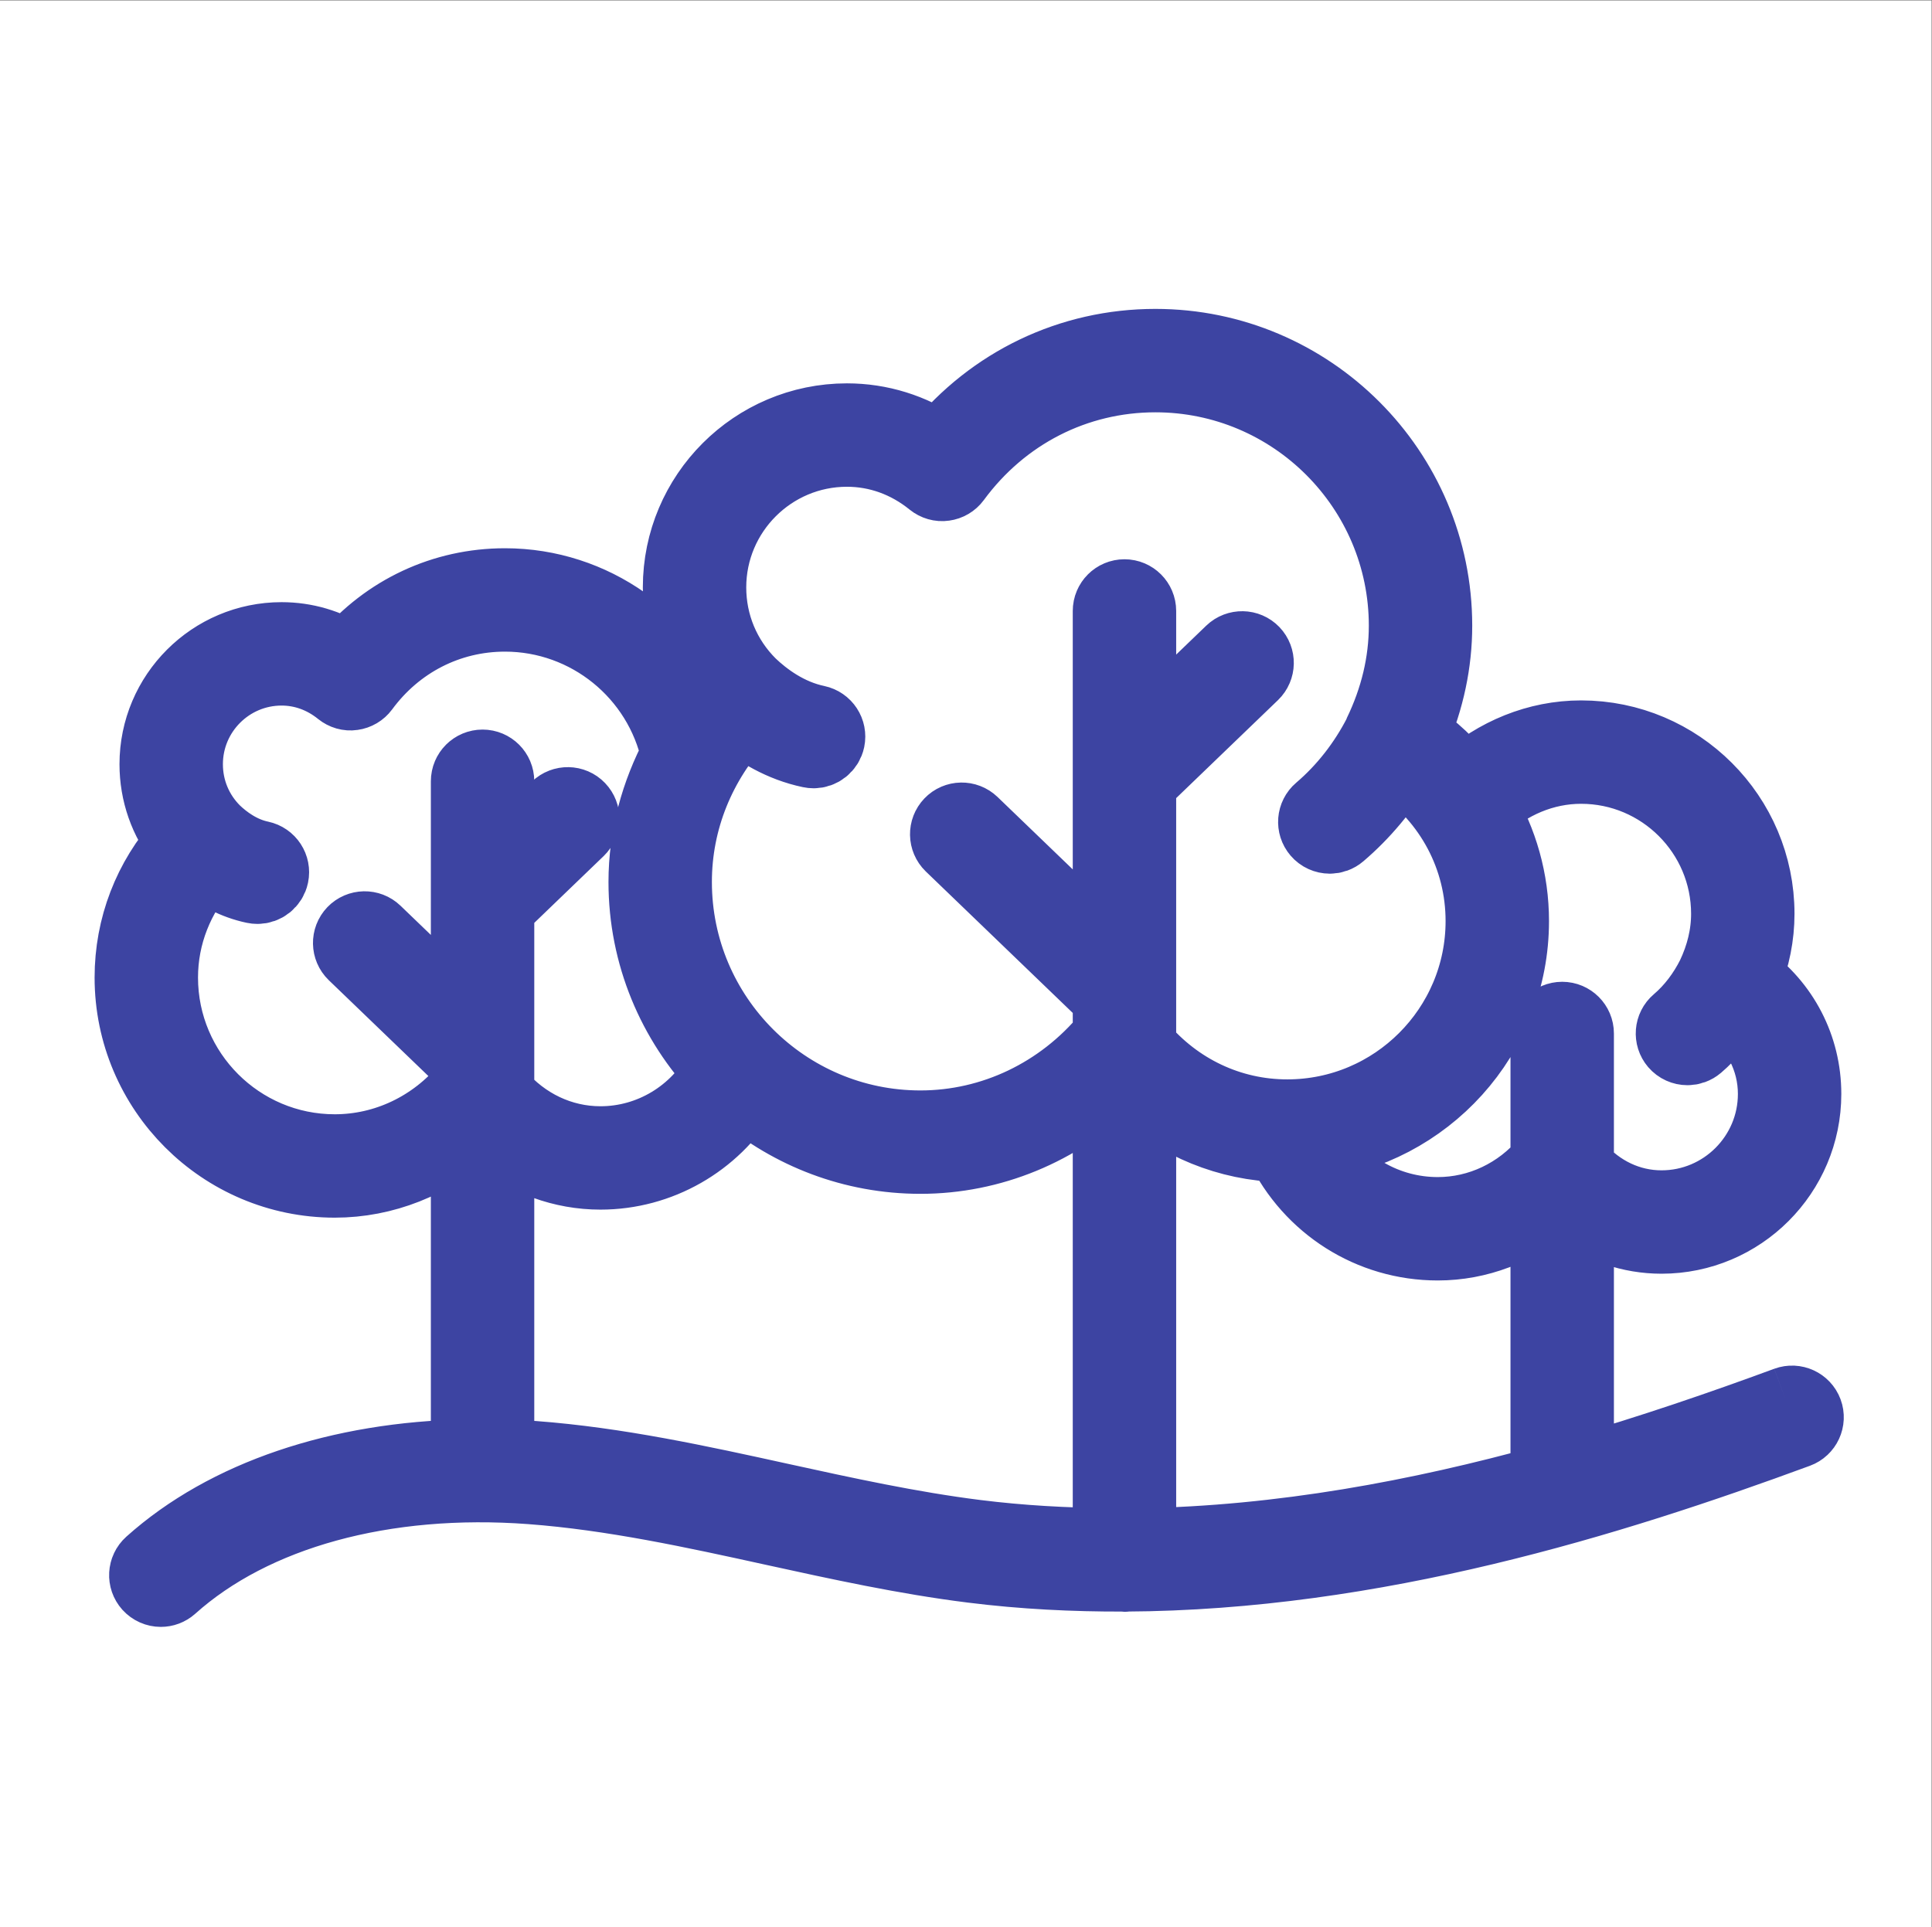 <?xml version="1.0" encoding="UTF-8" standalone="no"?>
<svg
   xmlns:dc="http://purl.org/dc/elements/1.1/"
   xmlns:cc="http://creativecommons.org/ns#"
   xmlns:rdf="http://www.w3.org/1999/02/22-rdf-syntax-ns#"
   xmlns:svg="http://www.w3.org/2000/svg"
   xmlns="http://www.w3.org/2000/svg"
   viewBox="0 0 419.44 418.44"
   height="418.44"
   width="419.44"
   xml:space="preserve"
   id="svg2"
   version="1.1"><rect x="0" y="0" width="419.44" height="418.44" fill="#808080" stroke="none"/><defs
     id="defs6" /><g
     transform="matrix(1.333,0,0,-1.333,0,418.44)"
     id="g10"><g
       transform="scale(0.1)"
       id="g12"><path
         id="path14"
         style="fill:#ffffff;fill-opacity:1;fill-rule:nonzero;stroke:none"
         d="M 0,0 H 3145.79 V 3138.25 H 0 Z" /><path
         id="path16"
         style="fill:none;stroke:#3d44a2;stroke-width:120;stroke-linecap:butt;stroke-linejoin:miter;stroke-miterlimit:1.333;stroke-dasharray:none;stroke-opacity:1"
         d="M 2910.35,853.082 C 2805.39,814.371 2690.43,774.82 2568.53,739.48 v 431.14 c 39.5,-29.6 86.99,-46.39 137.52,-46.39 128.38,0 232.83,104.46 232.83,232.87 0,75.55 -35.91,144.4 -97.12,188.16 13.85,34.32 20.88,69.68 20.88,105.28 0,158.6 -129.01,287.6 -287.57,287.6 -70.75,0 -138.07,-27.92 -190.56,-75.22 -23.52,29.7 -51.39,56.4 -84.08,78.28 0.2,0.58 -0.11,1.14 0.05,1.73 24.69,57.59 37.28,116.96 37.28,176.92 0,251.43 -204.56,456.04 -456,456.04 -137.63,0 -264.56,-60.93 -351.85,-167.95 -45.19,30.59 -96.76,46.67 -150.54,46.67 -150.19,0 -272.4,-122.23 -272.4,-272.37 0,-64.94 22.6,-126.46 64.08,-175.46 -12.27,-13.18 -22.09,-27.9 -32.58,-42.21 C 1090.69,2095.4 965.402,2186 822.406,2186 c -99.687,0 -191.765,-43.25 -256.152,-119.39 -32.535,20.75 -69.379,31.57 -107.691,31.57 -112.45,0 -203.95,-91.49 -203.95,-203.96 0,-46.68 15.559,-90.89 44.231,-126.81 -54.813,-60.92 -84.778,-138.44 -84.778,-220.68 0,-182.64 148.59,-331.19 331.172,-331.19 80.336,0 156.305,30.99 216.485,84.24 V 767.051 C 553.012,763.262 368.891,701.559 245.777,591.172 c -9.972,-8.942 -10.804,-24.231 -1.882,-34.192 4.796,-5.289 11.41,-8.058 18.015,-8.058 5.746,0 11.524,2.027 16.141,6.187 134.043,120.192 347.898,178.93 586.898,161.051 133.024,-9.969 266.481,-39.191 395.541,-67.551 105.26,-23.05 214.08,-46.961 323.16,-60.558 82.74,-10.371 165.11,-14.43 246.72,-14.153 0.39,0 0.62,-0.398 1.02,-0.398 0.38,0 0.6,0.391 0.98,0.398 405.42,1.883 790.71,121.793 1094.7,233.801 12.53,4.582 19,18.551 14.36,31.039 -4.66,12.571 -18.66,18.91 -31.08,14.344 M 2575.07,1889.72 c 131.86,0 239.16,-107.26 239.16,-239.18 0,-34.36 -8.22,-68.56 -23.99,-101.77 -14.21,-28.23 -33.51,-54.27 -57.65,-74.83 -10.19,-8.64 -11.38,-23.92 -2.72,-34.09 4.8,-5.6 11.6,-8.52 18.44,-8.52 5.56,0 11.16,1.91 15.72,5.81 21.22,18.14 38.53,40.26 53.68,63.78 45.22,-34.83 72.74,-86.39 72.74,-143.82 0,-101.72 -82.69,-184.45 -184.4,-184.45 -53.33,0 -102.29,23.76 -137.52,64.2 v 218.71 c 0,13.38 -10.84,24.22 -24.22,24.22 -13.39,0 -24.22,-10.84 -24.22,-24.22 v -209.31 c -45.06,-53.71 -109.96,-84.59 -178.46,-84.59 -83.9,0 -159.84,44.36 -201.63,115.14 181.28,21.8 322.8,174.82 322.8,361.84 0,66.49 -18.24,129.41 -50.72,184.29 44.24,42.04 102.16,66.79 162.99,66.79 z m -1368.06,82.32 c 27.72,-22.8 65.8,-46.63 113.12,-56.51 1.67,-0.37 3.33,-0.52 4.96,-0.52 11.2,0 21.27,7.85 23.68,19.28 2.71,13.09 -5.68,25.88 -18.76,28.64 -47.74,10 -85.33,38.39 -108.55,60.53 -42.62,42.38 -66.07,98.72 -66.07,158.78 0,123.46 100.49,223.94 223.98,223.94 50.66,0 99.04,-17.46 139.92,-50.61 5.18,-4.15 11.8,-6.11 18.34,-5.16 6.57,0.87 12.5,4.35 16.4,9.67 78.2,106.37 197.62,167.38 327.73,167.38 224.77,0 407.6,-182.86 407.6,-407.61 0,-59.93 -14.12,-119.47 -42,-176.92 -0.12,-0.23 0.05,-0.48 -0.05,-0.71 -24.07,-46.81 -57.03,-89.45 -97.19,-123.69 -10.19,-8.65 -11.4,-23.93 -2.68,-34.09 4.75,-5.6 11.55,-8.51 18.37,-8.51 5.58,0 11.18,1.88 15.72,5.8 38.28,32.67 71.1,71.99 96.66,115.33 85.46,-59.68 136.2,-154.22 136.2,-258.42 0,-175.24 -142.6,-317.83 -317.87,-317.83 -93.51,0 -180.11,41.25 -240.92,113.12 v 430.57 l 184.21,177.34 c 9.6,9.29 9.88,24.54 0.66,34.22 -9.28,9.62 -24.58,9.88 -34.26,0.66 L 1855.6,1931.74 v 212.1 c 0,13.38 -10.83,24.22 -24.21,24.22 -13.38,0 -24.22,-10.84 -24.22,-24.22 v -562.06 l -224.09,215.8 c -9.64,9.24 -24.97,9.02 -34.21,-0.64 -9.27,-9.68 -8.98,-24.94 0.6,-34.26 l 257.7,-248.15 v -64.31 c -0.46,-0.49 -1.12,-0.66 -1.57,-1.21 -77,-92.93 -188.71,-146.23 -306.55,-146.23 -220.35,0 -399.62,179.24 -399.62,399.62 0,101.08 38.9,195.46 107.57,269.64 z M 545.238,1263.96 c -155.894,0 -282.742,126.8 -282.742,282.77 0,69.43 26.156,134.17 72.067,185.97 20.277,-15.7 47.128,-31.36 79.718,-38.14 1.68,-0.36 3.352,-0.52 4.985,-0.52 11.199,0 21.265,7.85 23.656,19.28 2.738,13.08 -5.66,25.88 -18.746,28.65 -33.055,6.88 -59.207,26.68 -75.371,42.15 -29.508,29.36 -45.77,68.42 -45.77,110.1 0,85.8 69.77,155.52 155.528,155.52 35.167,0 68.746,-12.13 97.132,-35.12 5.184,-4.14 11.793,-6.17 18.332,-5.16 6.582,0.88 12.504,4.38 16.399,9.68 55.371,75.26 139.937,118.46 231.98,118.46 136.012,0 253.354,-95.59 281.734,-227.87 -33.62,-63.47 -53.13,-133.59 -53.13,-207.33 0,-119.18 47.08,-227.36 123.25,-307.71 -38.82,-71.73 -113.92,-117.65 -196.287,-117.65 -65.25,0 -125.145,29.21 -167.832,79.01 v 305.21 l 131.375,126.51 c 9.582,9.31 9.875,24.59 0.609,34.24 -9.199,9.68 -24.609,9.89 -34.215,0.67 l -97.769,-94.15 v 137.92 c 0,13.37 -10.813,24.2 -24.2,24.2 -13.378,0 -24.218,-10.83 -24.218,-24.2 V 1475.1 l -151.02,145.35 c -9.629,9.25 -24.965,8.96 -34.234,-0.65 -9.239,-9.66 -8.953,-24.92 0.652,-34.23 L 761.723,1407.86 V 1367.1 C 707.281,1301.57 628.449,1263.96 545.238,1263.96 Z M 1270.86,695.859 c -130.7,28.743 -265.89,58.391 -402.286,68.571 -19.75,1.468 -39.008,1.57 -58.433,2.039 v 522.341 c 47.496,-38.15 105.605,-60.17 167.839,-60.17 95.75,0 183.65,50.9 232.46,131.6 78.03,-65.93 178.69,-105.88 288.61,-105.88 115.18,0 224.72,45.7 308.12,126.12 V 622.371 c -72.09,0.57 -144.66,4.551 -217.49,13.649 -106.91,13.39 -214.64,37 -318.82,59.839 z m 584.74,-73.668 v 744.529 c 64.19,-57.58 144.91,-91.24 232.07,-93.37 47.08,-97.5 144.7,-160.11 253.96,-160.11 65.82,0 128.1,24.46 178.46,66.53 V 725.781 C 2313.37,668.809 2087.87,625.93 1855.6,622.191" /></g></g></svg>